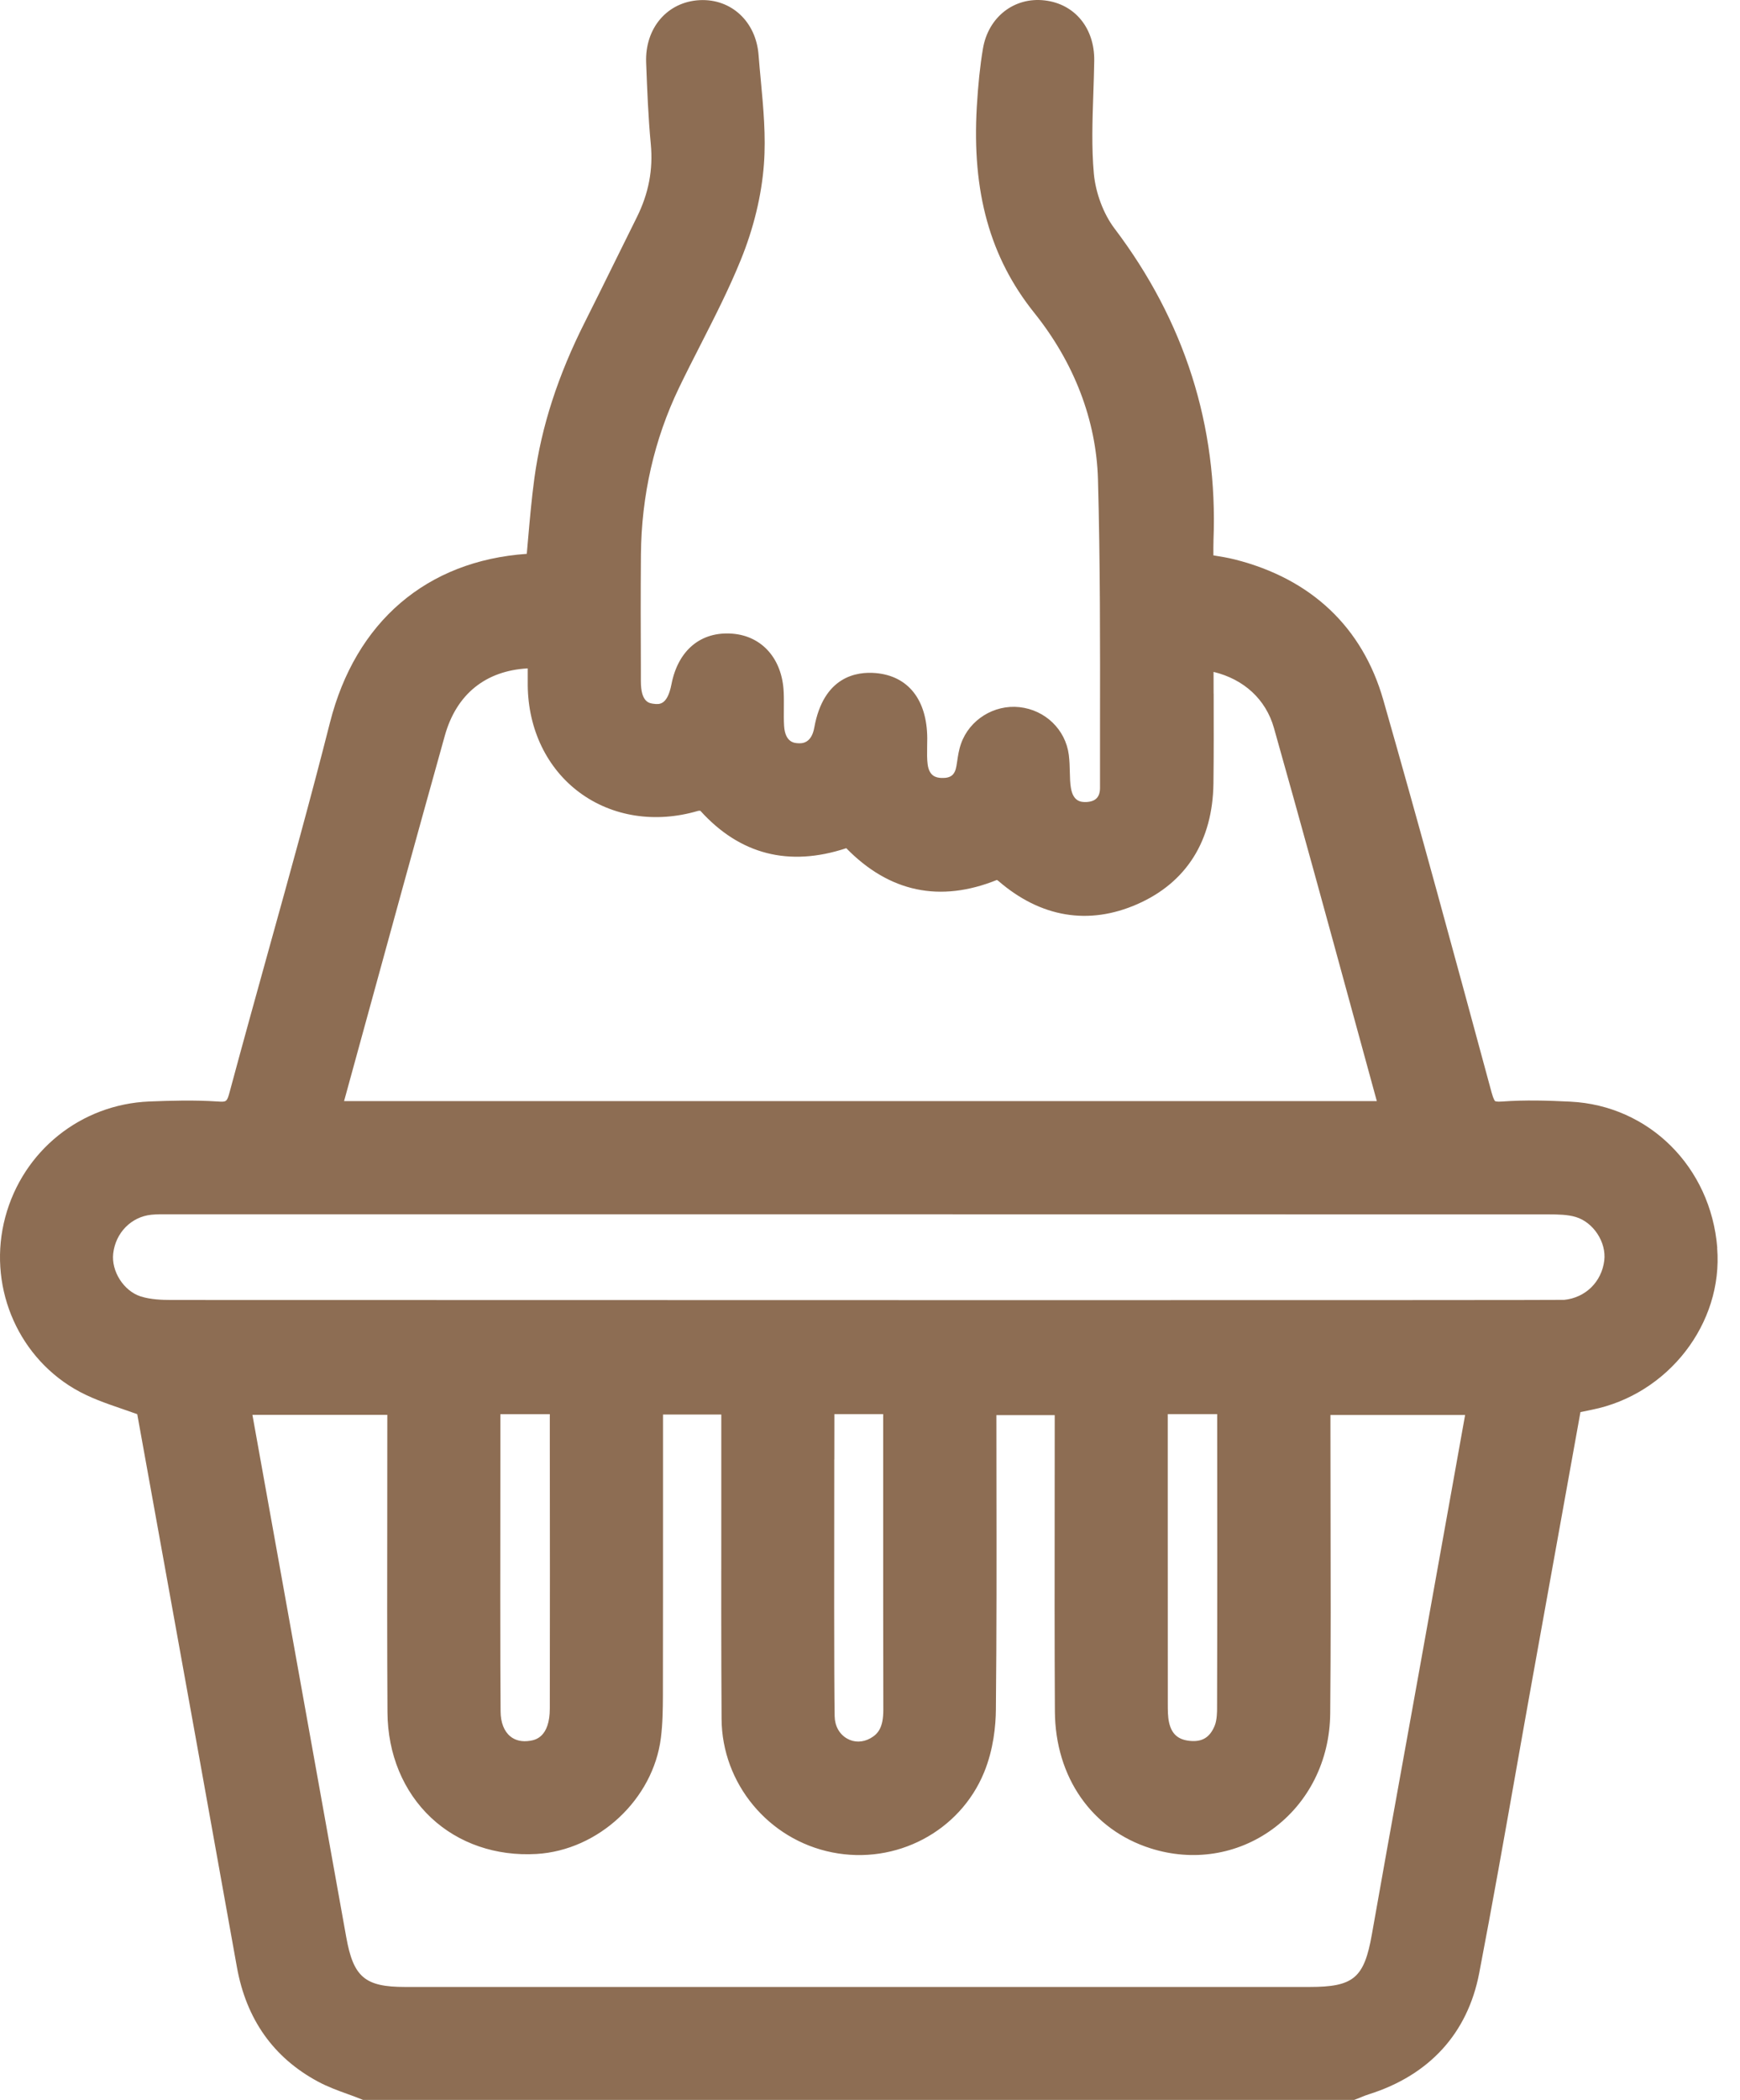 <svg xmlns="http://www.w3.org/2000/svg" width="63" height="76" viewBox="0 0 63 76" fill="none"><path d="M62.177 45.163C61.943 42.237 59.706 40.011 56.858 39.871C56.073 39.832 55.228 39.804 54.377 39.867C54.185 39.883 54.133 39.851 54.133 39.851C54.131 39.851 54.078 39.804 54.006 39.539C52.643 34.505 51.408 29.96 50.084 25.33C49.334 22.706 47.478 20.949 44.716 20.25C44.454 20.184 44.191 20.141 43.933 20.1C43.933 19.901 43.931 19.721 43.937 19.542C44.099 15.415 42.891 11.62 40.349 8.264C39.955 7.743 39.67 6.986 39.605 6.287C39.519 5.342 39.553 4.351 39.586 3.392C39.599 2.996 39.613 2.598 39.619 2.201C39.636 1.02 38.916 0.142 37.827 0.015C36.718 -0.116 35.777 0.622 35.588 1.768C35.484 2.387 35.416 3.05 35.367 3.863C35.186 6.953 35.846 9.324 37.448 11.323C38.899 13.133 39.695 15.22 39.754 17.353C39.836 20.326 39.832 23.358 39.828 26.288C39.828 27.03 39.828 27.772 39.828 28.514C39.828 28.845 39.672 29.009 39.336 29.027C39.117 29.037 38.858 28.992 38.776 28.527C38.744 28.352 38.74 28.152 38.735 27.942C38.731 27.742 38.725 27.535 38.698 27.319C38.58 26.405 37.846 25.695 36.911 25.593C35.992 25.494 35.102 26.048 34.797 26.913C34.717 27.137 34.684 27.364 34.655 27.563C34.647 27.617 34.639 27.67 34.629 27.725C34.575 28.045 34.426 28.166 34.094 28.156C33.888 28.15 33.644 28.088 33.587 27.662C33.562 27.471 33.566 27.26 33.569 27.038C33.571 26.928 33.573 26.821 33.573 26.712C33.562 25.32 32.88 24.463 31.709 24.36C31.022 24.299 29.817 24.475 29.482 26.337C29.376 26.924 29.015 26.907 28.896 26.899C28.769 26.893 28.43 26.876 28.39 26.278C28.377 26.075 28.379 25.864 28.381 25.644C28.381 25.451 28.385 25.253 28.375 25.05C28.324 23.85 27.596 23.018 26.517 22.934C25.378 22.845 24.551 23.53 24.311 24.767C24.162 25.531 23.866 25.496 23.67 25.472C23.508 25.453 23.206 25.418 23.204 24.664V24.315C23.198 22.923 23.194 21.482 23.206 20.069C23.225 17.927 23.69 15.897 24.584 14.037C24.836 13.514 25.105 12.985 25.367 12.473C25.87 11.485 26.393 10.463 26.821 9.408C27.288 8.263 27.578 7.062 27.66 5.936C27.735 4.921 27.639 3.902 27.547 2.916C27.518 2.605 27.489 2.297 27.465 1.987C27.373 0.784 26.479 -0.049 25.339 0.005C24.166 0.062 23.348 1.012 23.395 2.264C23.432 3.23 23.469 4.228 23.563 5.213C23.651 6.139 23.485 7.005 23.057 7.864C22.8 8.38 22.546 8.897 22.29 9.414C21.921 10.162 21.552 10.91 21.178 11.653C20.205 13.582 19.606 15.427 19.35 17.295C19.247 18.05 19.181 18.816 19.116 19.555C19.102 19.719 19.089 19.881 19.073 20.045C15.456 20.295 12.873 22.497 11.946 26.155C11.255 28.881 10.49 31.639 9.748 34.305C9.274 36.013 8.784 37.778 8.315 39.521C8.218 39.888 8.192 39.886 7.876 39.865C7.035 39.81 6.191 39.834 5.405 39.865C2.927 39.968 0.833 41.649 0.191 44.05C-0.454 46.459 0.573 49.012 2.687 50.26C3.24 50.586 3.825 50.785 4.444 50.998C4.616 51.056 4.792 51.117 4.969 51.181L5.83 55.944C6.75 61.026 7.667 66.107 8.577 71.19C8.915 73.078 9.902 74.472 11.511 75.336C11.866 75.528 12.233 75.66 12.59 75.789C12.743 75.844 12.893 75.898 13.041 75.959L13.145 76H49.032L49.133 75.961C49.186 75.941 49.237 75.92 49.29 75.898C49.385 75.859 49.477 75.822 49.561 75.797C51.757 75.104 53.139 73.587 53.557 71.413C54.035 68.924 54.484 66.39 54.917 63.938C55.109 62.861 55.298 61.783 55.493 60.707L57.223 51.107C57.365 51.078 57.502 51.048 57.639 51.021C60.401 50.467 62.394 47.896 62.173 45.167L62.177 45.163ZM58.086 45.62C57.99 46.395 57.406 46.967 56.633 47.045C56.483 47.06 21.459 47.056 6.197 47.049C5.869 47.049 5.446 47.033 5.087 46.918C4.477 46.719 4.025 46.008 4.099 45.366C4.185 44.616 4.751 44.04 5.477 43.964C5.666 43.945 5.869 43.945 6.084 43.947H6.219C11.876 43.947 50.925 43.947 56.071 43.951C56.411 43.951 56.768 43.958 57.055 44.046C57.695 44.239 58.166 44.962 58.086 45.622V45.62ZM43.941 25.103C43.941 24.842 43.941 24.58 43.939 24.317C45.036 24.582 45.832 25.31 46.125 26.345C47.101 29.798 48.064 33.319 48.995 36.726C49.28 37.768 49.565 38.809 49.85 39.851H12.458L13.125 37.421C14.095 33.88 15.101 30.22 16.106 26.624C16.526 25.123 17.582 24.274 19.108 24.19C19.108 24.397 19.108 24.604 19.108 24.81C19.124 26.401 19.807 27.813 20.984 28.683C22.169 29.56 23.731 29.802 25.269 29.349C25.289 29.343 25.324 29.341 25.357 29.343C26.79 30.928 28.566 31.383 30.641 30.698C32.199 32.291 34.032 32.677 36.093 31.848C36.115 31.859 36.136 31.873 36.15 31.885C37.679 33.206 39.416 33.497 41.177 32.724C42.955 31.943 43.908 30.432 43.935 28.353C43.949 27.274 43.945 26.218 43.943 25.101L43.941 25.103ZM19.907 61.828C19.905 62.88 19.374 62.972 19.2 63.001C18.909 63.05 18.657 62.995 18.472 62.839C18.251 62.656 18.128 62.339 18.125 61.949C18.109 60.424 18.113 55.509 18.117 52.573C18.117 52.038 18.117 51.564 18.117 51.181H19.907V52.147C19.911 55.32 19.913 58.601 19.907 61.828ZM14.023 51.199V51.447C14.023 52.503 14.023 53.557 14.021 54.613C14.017 57.024 14.015 59.519 14.029 61.972C14.039 63.487 14.601 64.842 15.61 65.789C16.604 66.72 17.96 67.184 19.425 67.099C21.669 66.966 23.647 65.123 23.928 62.903C23.994 62.382 24 61.861 24.002 61.373C24.006 58.913 24.006 56.454 24.006 53.996V51.195H26.116V51.394C26.116 52.462 26.116 53.529 26.116 54.597C26.114 57.092 26.11 59.673 26.126 62.212C26.14 64.551 27.824 66.583 30.132 67.042C32.441 67.503 34.754 66.284 35.631 64.145C35.974 63.309 36.053 62.449 36.058 61.875C36.086 59.103 36.082 56.274 36.078 53.537C36.078 52.766 36.076 51.991 36.076 51.216H38.188V51.48C38.188 52.507 38.188 53.533 38.186 54.558C38.184 56.975 38.18 59.474 38.194 61.931C38.206 64.323 39.535 66.224 41.665 66.897C43.191 67.38 44.794 67.128 46.063 66.208C47.382 65.25 48.148 63.719 48.163 62.009C48.185 59.577 48.181 57.106 48.175 54.716C48.173 53.662 48.171 52.61 48.171 51.556V51.212H53.047L52.587 53.779C52.179 56.056 51.773 58.324 51.363 60.594C51.173 61.644 50.984 62.693 50.795 63.741C50.424 65.793 50.039 67.915 49.672 70.005C49.393 71.59 49.012 71.912 47.412 71.912H14.665C13.213 71.912 12.795 71.557 12.536 70.107C11.743 65.683 10.949 61.262 10.152 56.838L9.139 51.206H14.021L14.023 51.199ZM44.066 61.828C44.066 61.933 44.066 62.253 43.978 62.462C43.802 62.884 43.525 63.052 43.074 63.005C42.651 62.962 42.42 62.755 42.327 62.335C42.282 62.132 42.282 61.892 42.282 61.639V61.59C42.28 58.878 42.28 56.165 42.28 53.453V51.378V51.179H44.07C44.074 54.611 44.076 58.255 44.066 61.828ZM30.208 52.819C30.208 52.19 30.208 51.63 30.21 51.179H31.977C31.977 52.462 31.977 53.744 31.977 55.027C31.977 57.313 31.977 59.599 31.982 61.883C31.982 62.519 31.797 62.753 31.516 62.911C31.237 63.067 30.926 63.071 30.667 62.921C30.39 62.761 30.227 62.468 30.22 62.113C30.196 60.772 30.202 55.985 30.206 52.817L30.208 52.819Z" fill="#8D6D53"></path></svg>